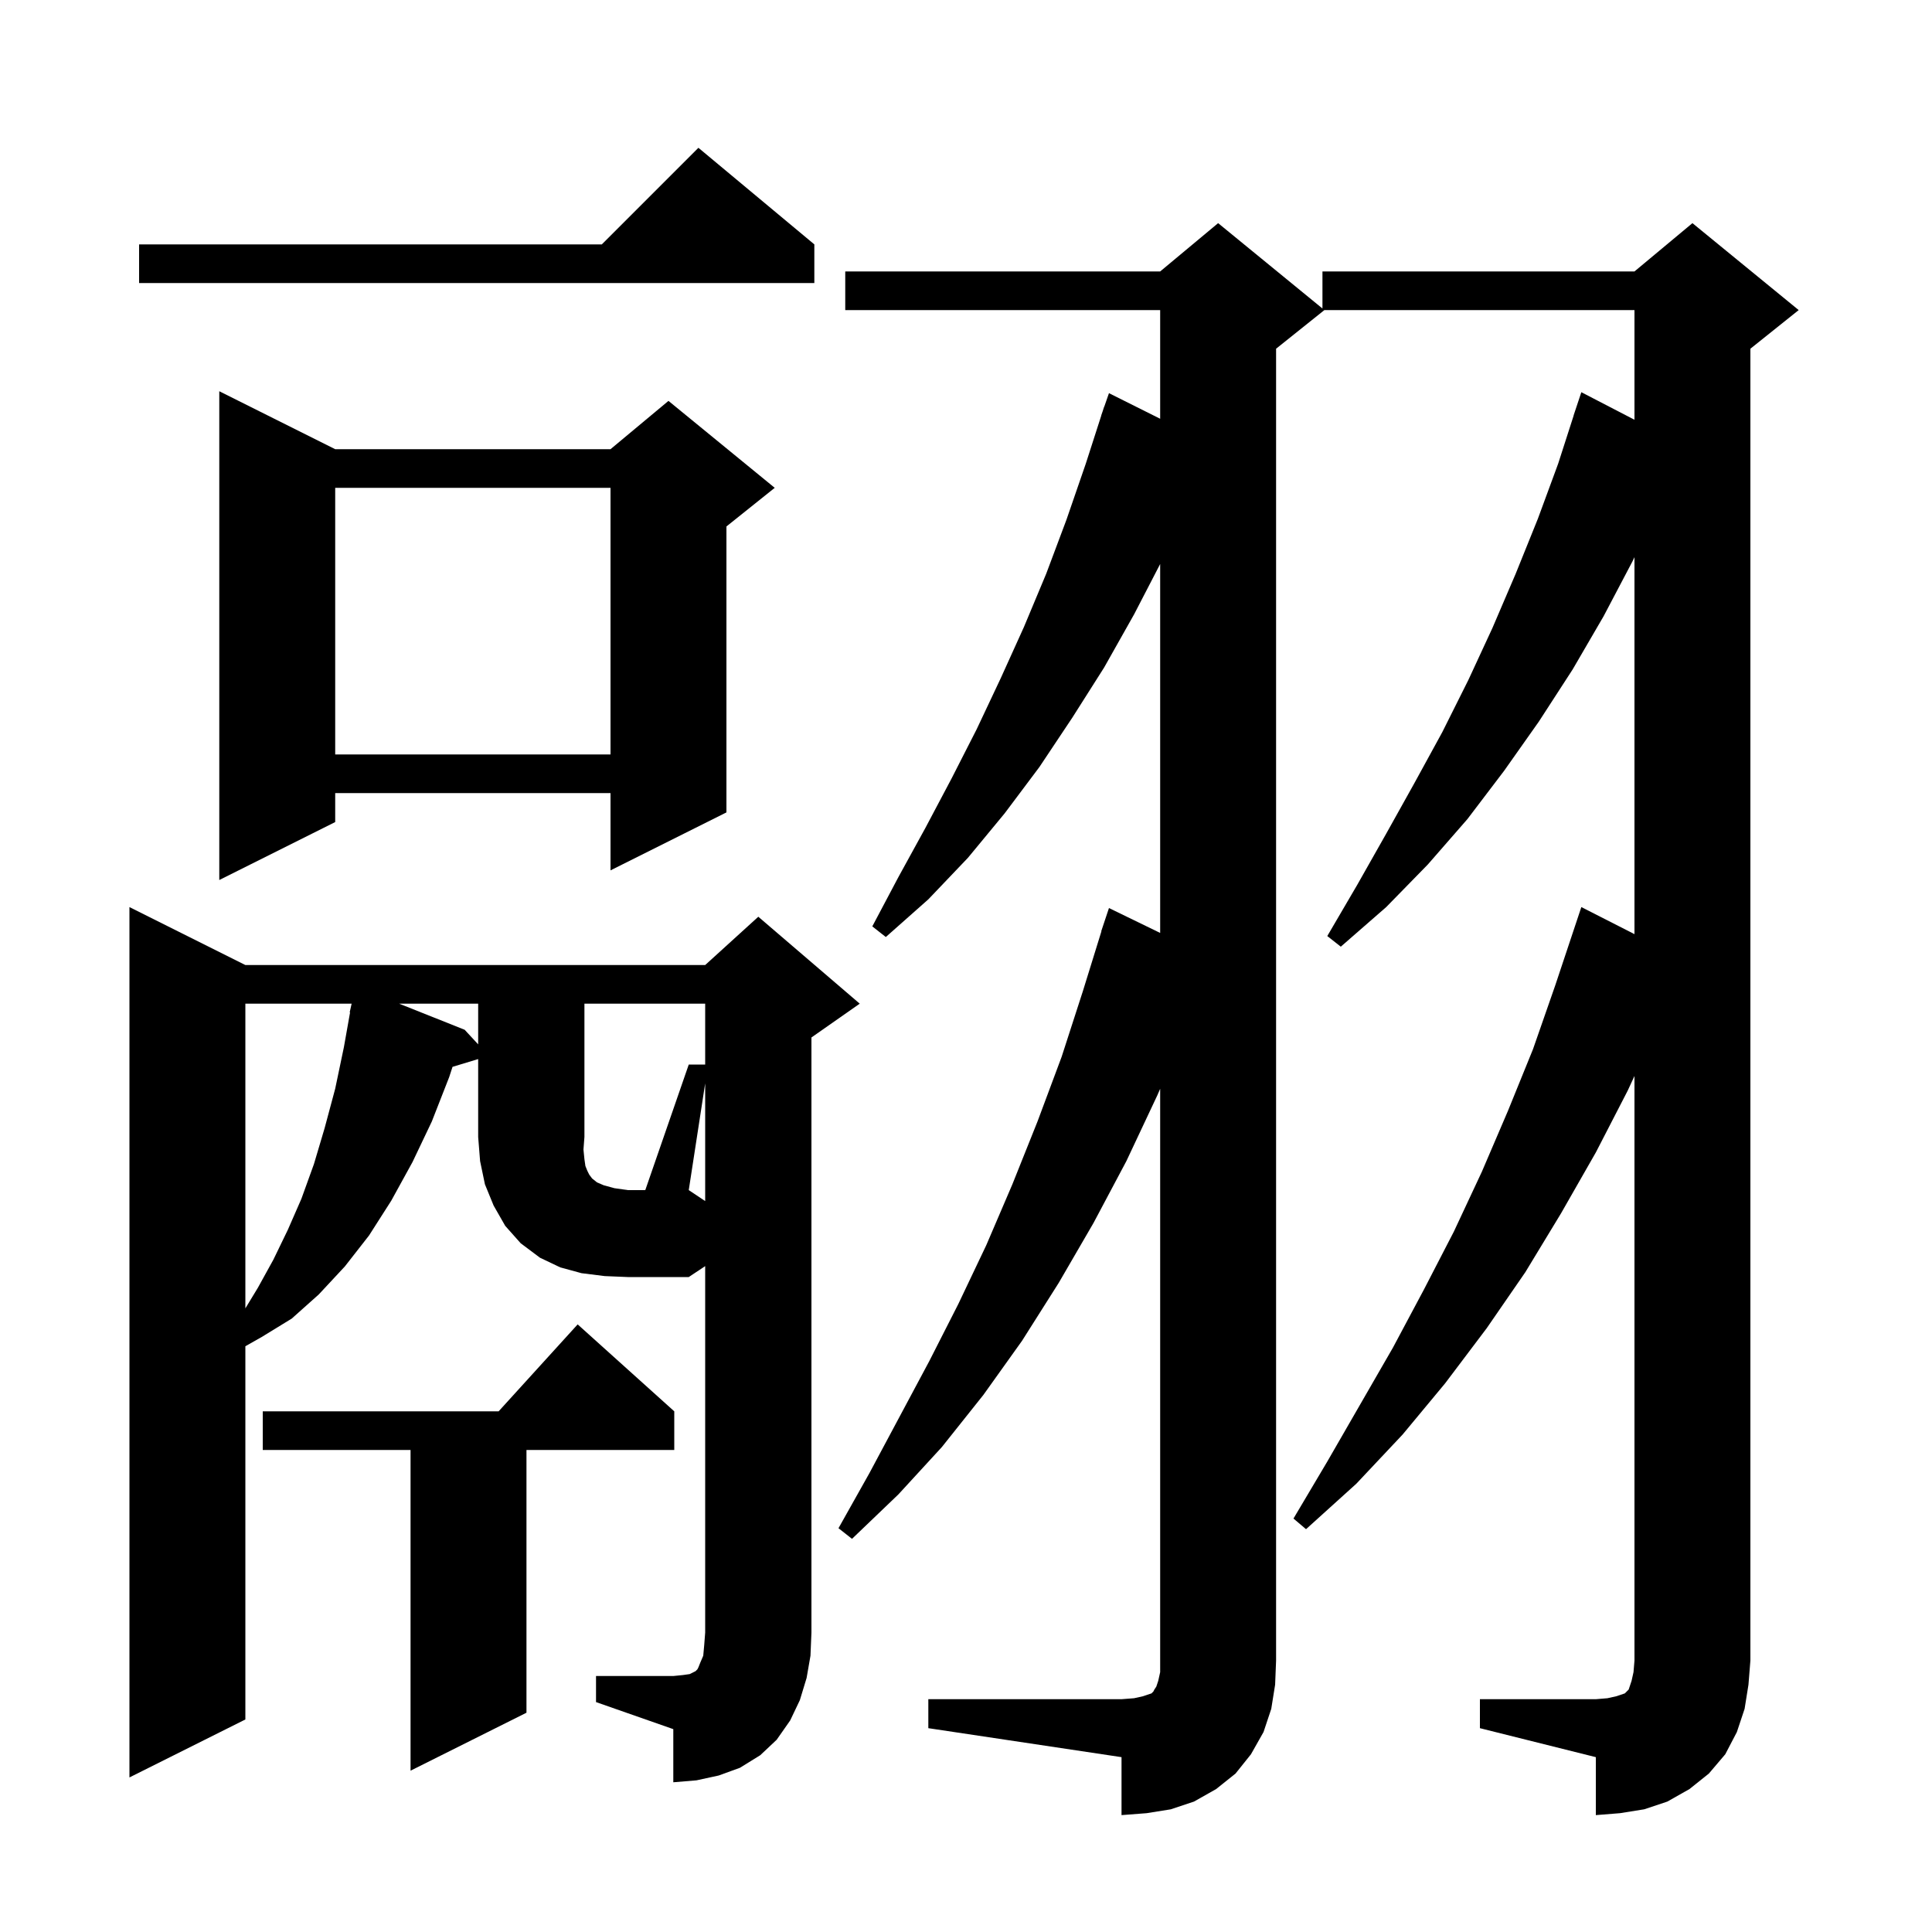 <svg xmlns="http://www.w3.org/2000/svg" xmlns:xlink="http://www.w3.org/1999/xlink" version="1.1" baseProfile="full" viewBox="0 0 200 200" width="200" height="200">
<g fill="black">
<path d="M 96.1 175.9 L 116.1 175.9 L 117.4 175.8 L 118.3 175.6 L 119.2 175.3 L 119.4 175.1 L 119.5 174.9 L 119.7 174.6 L 119.9 174.0 L 120.1 173.1 L 120.1 112.71 L 119.8 113.4 L 116.6 120.2 L 113.2 126.6 L 109.6 132.8 L 105.8 138.8 L 101.8 144.4 L 97.5 149.8 L 93.0 154.7 L 88.2 159.3 L 86.8 158.2 L 90.0 152.5 L 96.2 140.9 L 99.2 135.0 L 102.1 128.9 L 104.8 122.6 L 107.4 116.1 L 109.9 109.4 L 112.1 102.6 L 114.02 96.405 L 114.0 96.4 L 114.8 94.0 L 120.1 96.577 L 120.1 58.386 L 117.4 63.6 L 114.3 69.1 L 111.0 74.3 L 107.6 79.4 L 104.0 84.2 L 100.2 88.8 L 96.1 93.1 L 91.7 97.0 L 90.3 95.9 L 93.0 90.8 L 95.8 85.7 L 98.5 80.6 L 101.1 75.5 L 103.6 70.2 L 106.0 64.9 L 108.3 59.4 L 110.4 53.8 L 112.4 48.0 L 114.009 43.003 L 114.0 43.0 L 114.137 42.606 L 114.3 42.1 L 114.312 42.104 L 114.8 40.7 L 120.1 43.35 L 120.1 32.1 L 87.5 32.1 L 87.5 28.1 L 120.1 28.1 L 126.1 23.1 L 136.9 31.936 L 136.9 28.1 L 169.2 28.1 L 175.2 23.1 L 186.2 32.1 L 181.2 36.1 L 181.2 171.9 L 181.0 174.4 L 180.6 176.9 L 179.8 179.3 L 178.6 181.6 L 176.9 183.6 L 174.9 185.2 L 172.6 186.5 L 170.2 187.3 L 167.7 187.7 L 165.2 187.9 L 165.2 181.9 L 153.2 178.9 L 153.2 175.9 L 165.2 175.9 L 166.4 175.8 L 167.3 175.6 L 168.2 175.3 L 168.6 174.9 L 168.9 174.0 L 169.1 173.1 L 169.2 171.9 L 169.2 111.387 L 168.5 112.9 L 165.2 119.3 L 161.6 125.6 L 157.9 131.7 L 153.9 137.5 L 149.6 143.2 L 145.2 148.5 L 140.4 153.6 L 135.2 158.3 L 133.9 157.2 L 137.4 151.3 L 144.2 139.5 L 147.4 133.5 L 150.5 127.5 L 153.4 121.3 L 156.1 115.0 L 158.7 108.6 L 161.0 102.0 L 163.7 93.9 L 169.2 96.701 L 169.2 57.679 L 169.0 58.1 L 166.0 63.8 L 162.8 69.3 L 159.3 74.7 L 155.7 79.8 L 151.9 84.8 L 147.8 89.5 L 143.5 93.9 L 138.8 98.0 L 137.4 96.9 L 140.5 91.6 L 143.5 86.3 L 146.4 81.1 L 149.3 75.8 L 152.0 70.4 L 154.5 65.0 L 156.9 59.4 L 159.2 53.7 L 161.3 48.0 L 162.909 43.003 L 162.9 43.0 L 163.7 40.6 L 169.2 43.452 L 169.2 32.1 L 137.1 32.1 L 132.1 36.1 L 132.1 171.9 L 132.0 174.4 L 131.6 176.9 L 130.8 179.3 L 129.5 181.6 L 127.9 183.6 L 125.9 185.2 L 123.6 186.5 L 121.2 187.3 L 118.7 187.7 L 116.1 187.9 L 116.1 181.9 L 96.1 178.9 Z M 73.0 112.15 L 71.3 123.2 L 73.0 124.333 Z M 69.8 146.1 L 69.8 150.1 L 54.5 150.1 L 54.5 177.3 L 42.5 183.3 L 42.5 150.1 L 27.2 150.1 L 27.2 146.1 L 51.618 146.1 L 59.8 137.1 Z M 25.4 103.9 L 25.4 135.441 L 26.7 133.3 L 28.3 130.4 L 29.8 127.3 L 31.2 124.1 L 32.5 120.5 L 33.6 116.8 L 34.7 112.7 L 35.6 108.4 L 36.239 104.806 L 36.2 104.8 L 36.4 103.9 Z M 41.32 103.9 L 48.1 106.6 L 49.5 108.112 L 49.5 103.9 Z M 34.7 46.5 L 63.2 46.5 L 69.2 41.5 L 80.2 50.5 L 75.2 54.5 L 75.2 84.1 L 63.2 90.1 L 63.2 82.1 L 34.7 82.1 L 34.7 85.1 L 22.7 91.1 L 22.7 40.5 Z M 34.7 50.5 L 34.7 78.1 L 63.2 78.1 L 63.2 50.5 Z M 84.3 25.3 L 84.3 29.3 L 14.4 29.3 L 14.4 25.3 L 62.3 25.3 L 72.3 15.3 Z M 71.3 110.2 L 73.0 110.2 L 73.0 103.9 L 60.5 103.9 L 60.5 117.7 L 60.4 119.0 L 60.5 120.0 L 60.6 120.7 L 60.8 121.2 L 61.0 121.6 L 61.3 122.0 L 61.8 122.4 L 62.5 122.7 L 63.6 123.0 L 65.0 123.2 L 66.8 123.2 Z M 83.5 173.7 L 82.8 176.0 L 81.8 178.1 L 80.4 180.1 L 78.7 181.7 L 76.6 183.0 L 74.4 183.8 L 72.1 184.3 L 69.7 184.5 L 69.7 179.0 L 61.7 176.2 L 61.7 173.5 L 69.7 173.5 L 70.7 173.4 L 71.4 173.3 L 72.0 173.0 L 72.2 172.8 L 72.3 172.6 L 72.5 172.1 L 72.8 171.4 L 72.9 170.3 L 73.0 169.0 L 73.0 131.067 L 71.3 132.2 L 65.0 132.2 L 62.6 132.1 L 60.2 131.8 L 58.0 131.2 L 55.9 130.2 L 53.9 128.7 L 52.3 126.9 L 51.1 124.8 L 50.2 122.6 L 49.7 120.2 L 49.5 117.7 L 49.5 109.634 L 46.846 110.44 L 46.5 111.5 L 44.7 116.1 L 42.7 120.3 L 40.5 124.3 L 38.2 127.9 L 35.7 131.1 L 33.0 134.0 L 30.2 136.5 L 27.1 138.4 L 25.4 139.363 L 25.4 178.0 L 13.4 184.0 L 13.4 93.9 L 25.4 99.9 L 73.0 99.9 L 78.5 94.9 L 89.0 103.9 L 84.0 107.4 L 84.0 169.0 L 83.9 171.4 Z " />
</g>
</svg>
